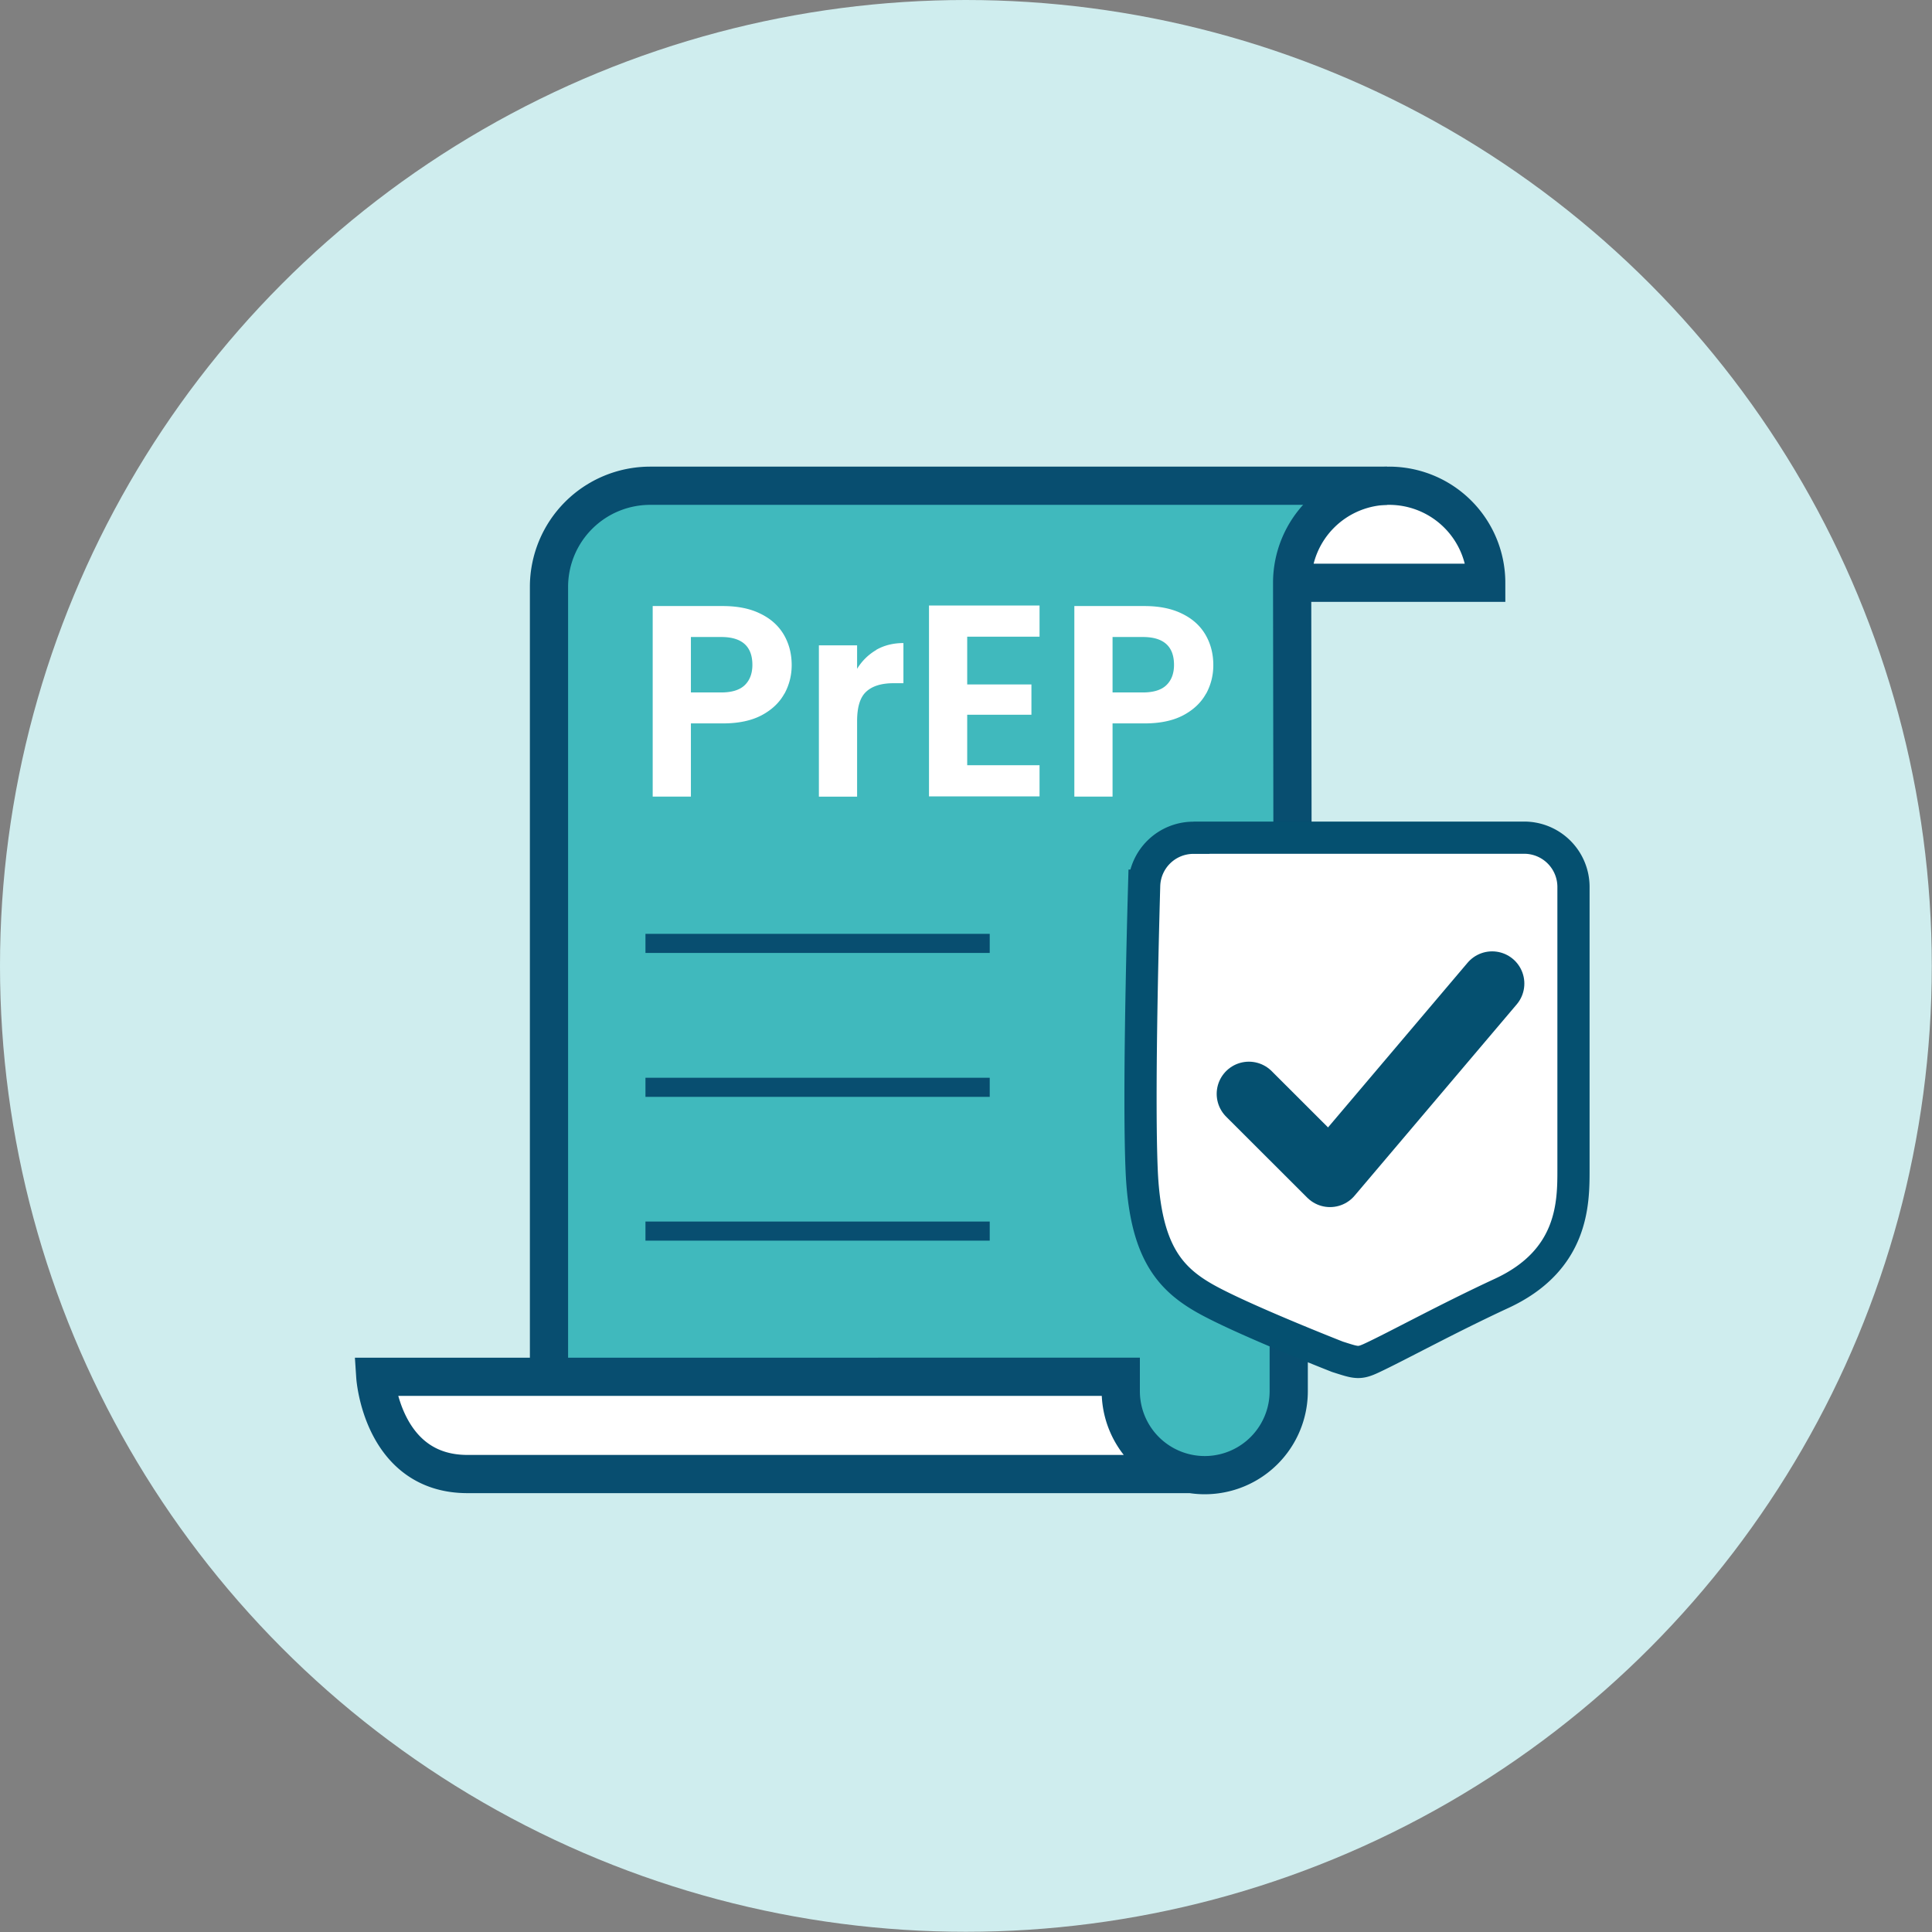<svg width="90" height="90" viewBox="0 0 90 90" xmlns="http://www.w3.org/2000/svg">
    <rect x="0" y="0" width="90" height="90" fill="#808080" stroke="none"/>
    <g fill="none" fill-rule="evenodd">
        <circle cx="44.995" cy="44.995" r="44.995" fill="#CFEDEE" fill-rule="nonzero"/>
        <path d="M60.172 27.077s.322-4.352 4.51-4.352c3.677 0 4.51 3.58 4.51 4.295 0 0-9.03.046-9.02.062v-.005z" fill="#FFF" fill-rule="nonzero"/>
        <path d="M64.61 22.628H30.274a4.713 4.713 0 0 0-4.7 4.7v41.45h30.55s3.911-.526 3.911-3.973V27.736s1.094-5.108 4.674-5.108" fill="#40B9BD" fill-rule="nonzero"/>
        <path d="M64.61 22.628H30.274a4.713 4.713 0 0 0-4.7 4.7v36.981" stroke="#084E70" stroke-width="1.78"/>
        <path d="M60.285 27.148h8.949a4.522 4.522 0 0 0-4.52-4.52 4.522 4.522 0 0 0-4.521 4.52l.02 14.804" stroke="#084E70" stroke-width="1.78"/>
        <path stroke="#084E70" stroke-width=".89" d="M30.068 43.947h16.037M30.068 50.651h16.037M30.068 57.349h16.037"/>
        <path d="M17.642 64.135h34.359s.097 4.577 3.84 4.577H21.293s-3.232-.225-3.651-4.577z" fill="#FFF" fill-rule="nonzero"/>
        <path d="M55.57 68.666H21.774c-3.989 0-4.29-4.53-4.29-4.53H52.21v.67a3.912 3.912 0 1 0 7.824 0v-5.15" stroke="#084E70" stroke-width="1.78"/>
        <path d="M55.595 39.022h15.408a2.296 2.296 0 0 1 2.296 2.296v13.163c0 1.554 0 4.224-3.355 5.773-2.546 1.181-4.888 2.47-6.054 3.012-.593.276-.716.215-1.585-.061 0 0-4.49-1.76-6.188-2.726-1.698-.966-2.782-2.286-2.935-5.993-.133-3.212.02-9.777.117-13.23a2.296 2.296 0 0 1 2.296-2.229v-.005z" stroke="#055070" stroke-width="1.5" fill="#FFF" fill-rule="nonzero"/>
        <path stroke="#055070" stroke-width="3" stroke-linecap="round" stroke-linejoin="round" d="m58.178 50.957 3.779 3.774 7.553-8.913"/>
        <g fill="#FFF" fill-rule="nonzero">
            <path d="M36.542 32.308c-.225.414-.578.752-1.053 1.007-.481.256-1.084.384-1.816.384h-1.488v3.41h-1.78v-8.877h3.268c.686 0 1.274.118 1.754.358.486.236.844.563 1.09.982.24.414.363.885.363 1.412 0 .475-.113.92-.338 1.334v-.01zm-1.851-.389c.235-.225.358-.542.358-.946 0-.864-.486-1.299-1.452-1.299h-1.412v2.583h1.412c.49 0 .859-.113 1.094-.338zM40.817 30.273c.368-.21.793-.317 1.268-.317v1.871h-.47c-.558 0-.982.133-1.263.394-.287.26-.425.721-.425 1.376v3.513h-1.78v-7.047h1.78v1.094a2.54 2.54 0 0 1 .895-.88l-.005-.004zM45.056 29.66v2.224h2.992v1.41h-2.992v2.353h3.37V37.1h-5.15v-8.892h5.15v1.452h-3.37zM56.184 32.308c-.225.414-.578.752-1.054 1.007-.48.256-1.084.384-1.815.384h-1.488v3.41h-1.78v-8.877h3.268c.685 0 1.273.118 1.754.358.486.236.844.563 1.089.982.24.414.363.885.363 1.412 0 .475-.112.92-.337 1.334v-.01zm-1.852-.389c.236-.225.358-.542.358-.946 0-.864-.485-1.299-1.452-1.299h-1.411v2.583h1.411c.491 0 .86-.113 1.094-.338z"/>
        </g>
    </g>
</svg>
